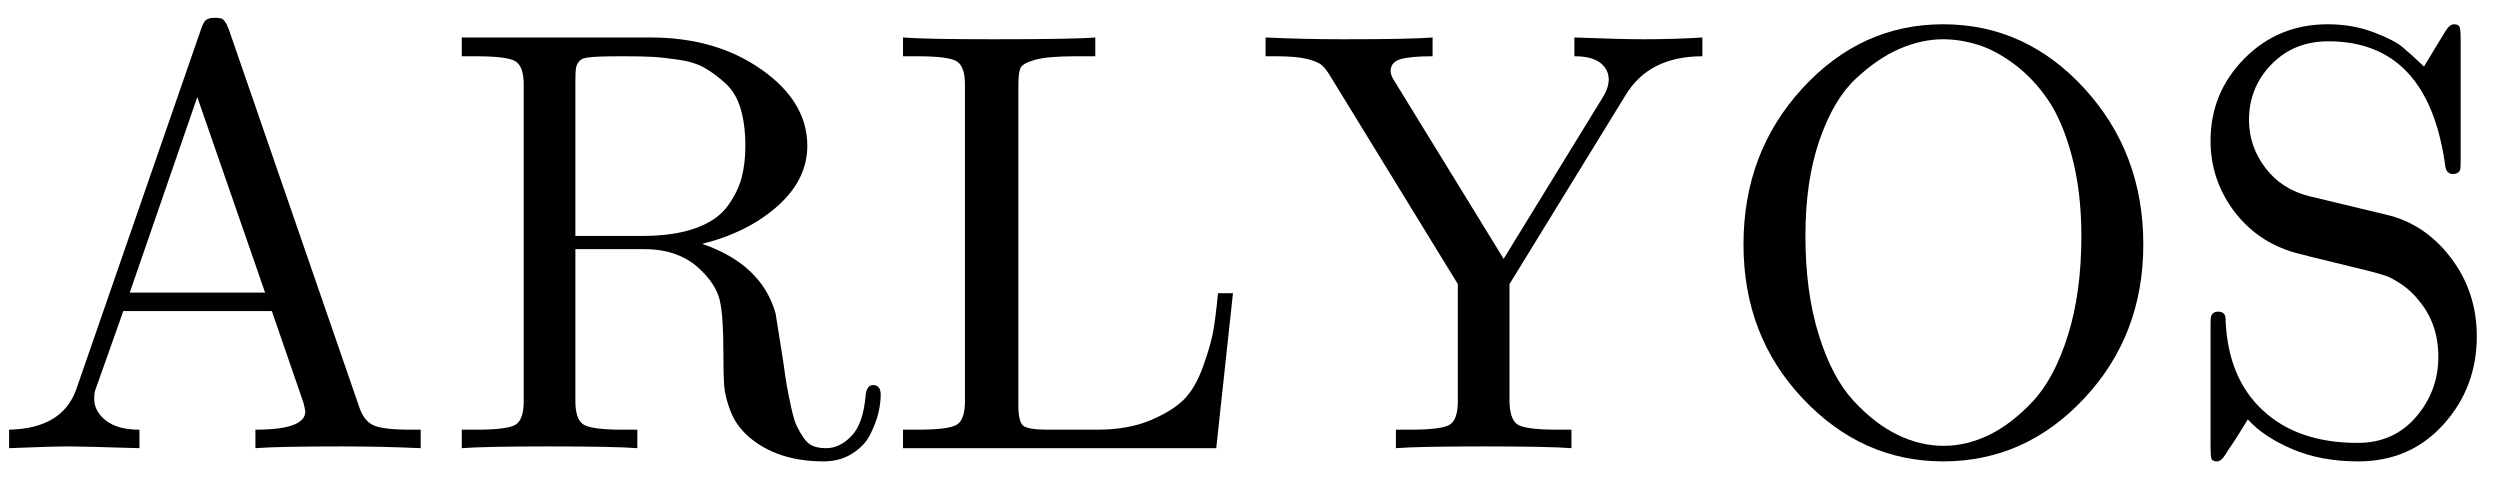 <svg version="1.0" preserveAspectRatio="xMidYMid meet" height="600" viewBox="0 0 2250 450" zoomAndPan="magnify" width="3000" xmlns:xlink="http://www.w3.org/1999/xlink" xmlns="http://www.w3.org/2000/svg"><defs><g></g></defs><g fill-opacity="1" fill="#000000"><g transform="translate(-9.245, 403.358)"><g><path d="M 17.438 0 L 17.438 -16.641 C 49.488 -17.348 69.656 -29.504 77.938 -53.109 L 189.969 -376.5 C 191.375 -380.895 192.867 -383.797 194.453 -385.203 C 196.035 -386.617 198.852 -387.328 202.906 -387.328 C 205.02 -387.328 206.738 -387.148 208.062 -386.797 C 209.383 -386.441 210.484 -385.645 211.359 -384.406 C 212.242 -383.176 212.863 -382.207 213.219 -381.5 C 213.57 -380.801 214.273 -379.133 215.328 -376.5 L 332.109 -38.312 C 334.922 -29.32 339.234 -23.461 345.047 -20.734 C 350.859 -18.004 361.957 -16.641 378.344 -16.641 L 387.859 -16.641 L 387.859 0 C 365.129 -1.051 341.523 -1.578 317.047 -1.578 C 278.117 -1.578 252.141 -1.051 239.109 0 L 239.109 -16.641 C 269.047 -16.641 284.016 -22.102 284.016 -33.031 C 284.016 -33.727 283.488 -36.281 282.438 -40.688 L 253.906 -123.391 L 120.219 -123.391 L 95.109 -52.578 C 94.41 -51.172 94.062 -48.441 94.062 -44.391 C 94.062 -36.816 97.582 -30.297 104.625 -24.828 C 111.664 -19.367 121.707 -16.641 134.75 -16.641 L 134.75 0 C 100.051 -1.051 79.266 -1.578 72.391 -1.578 C 60.586 -1.578 42.27 -1.051 17.438 0 Z M 126.031 -140.031 L 247.828 -140.031 L 186.797 -315.984 Z M 126.031 -140.031"></path></g></g><g transform="translate(396.578, 403.358)"><g><path d="M 19.016 0 L 19.016 -16.641 L 31.969 -16.641 C 51.52 -16.641 63.539 -18.27 68.031 -21.531 C 72.52 -24.789 74.766 -31.703 74.766 -42.266 L 74.766 -327.344 C 74.766 -337.738 72.473 -344.566 67.891 -347.828 C 63.316 -351.086 51.344 -352.719 31.969 -352.719 L 19.016 -352.719 L 19.016 -369.625 L 188.906 -369.625 C 228.188 -369.625 261.52 -359.977 288.906 -340.688 C 316.301 -321.406 330 -298.551 330 -272.125 C 330 -251.875 321.102 -233.82 303.312 -217.969 C 285.52 -202.113 262.883 -190.754 235.406 -183.891 C 271.164 -171.555 293.18 -150.68 301.453 -121.266 L 308.328 -77.938 C 309.734 -67.551 310.922 -59.711 311.891 -54.422 C 312.859 -49.141 314.133 -42.883 315.719 -35.656 C 317.312 -28.438 318.941 -23.109 320.609 -19.672 C 322.285 -16.242 324.352 -12.723 326.812 -9.109 C 329.281 -5.504 332.145 -3.082 335.406 -1.844 C 338.664 -0.613 342.5 0 346.906 0 C 355.176 0 362.832 -3.695 369.875 -11.094 C 376.926 -18.488 381.156 -30.816 382.562 -48.078 C 383.27 -53.891 385.473 -56.797 389.172 -56.797 C 393.754 -56.797 396.047 -53.891 396.047 -48.078 C 396.047 -42.973 395.336 -37.469 393.922 -31.562 C 392.516 -25.664 390.094 -19.281 386.656 -12.406 C 383.227 -5.539 377.812 0.223 370.406 4.891 C 363.008 9.555 354.469 11.891 344.781 11.891 C 316.602 11.891 293.883 4.316 276.625 -10.828 C 269.406 -17.348 264.164 -24.832 260.906 -33.281 C 257.645 -41.738 255.75 -49.312 255.219 -56 C 254.695 -62.695 254.438 -73.445 254.438 -88.25 C 254.438 -109.207 253.332 -124.266 251.125 -133.422 C 248.926 -142.578 243.16 -151.648 233.828 -160.641 C 221.141 -172.961 204.316 -179.125 183.359 -179.125 L 121.266 -179.125 L 121.266 -42.266 C 121.266 -31.879 123.508 -25.008 128 -21.656 C 132.5 -18.312 144.523 -16.641 164.078 -16.641 L 177.016 -16.641 L 177.016 0 C 163.984 -1.051 137.648 -1.578 98.016 -1.578 C 58.391 -1.578 32.055 -1.051 19.016 0 Z M 121.266 -191.016 L 181.25 -191.016 C 200.445 -191.016 216.516 -193.348 229.453 -198.016 C 242.398 -202.691 251.957 -209.254 258.125 -217.703 C 264.289 -226.16 268.52 -234.66 270.812 -243.203 C 273.102 -251.742 274.25 -261.383 274.25 -272.125 C 274.25 -284.812 272.836 -295.91 270.016 -305.422 C 267.203 -314.93 262.711 -322.504 256.547 -328.141 C 250.379 -333.773 244.211 -338.398 238.047 -342.016 C 231.879 -345.629 224.039 -348.141 214.531 -349.547 C 205.02 -350.953 197.004 -351.832 190.484 -352.188 C 183.973 -352.539 175.52 -352.719 165.125 -352.719 C 147.508 -352.719 136.852 -352.363 133.156 -351.656 C 129.102 -351.301 126.285 -350.156 124.703 -348.219 C 123.117 -346.281 122.148 -344.211 121.797 -342.016 C 121.441 -339.816 121.266 -336.16 121.266 -331.047 Z M 121.266 -191.016"></path></g></g><g transform="translate(794.74, 403.358)"><g><path d="M 17.969 0 L 17.969 -16.641 L 30.906 -16.641 C 50.457 -16.641 62.477 -18.27 66.969 -21.531 C 71.469 -24.789 73.719 -31.703 73.719 -42.266 L 73.719 -327.344 C 73.719 -337.738 71.426 -344.566 66.844 -347.828 C 62.258 -351.086 50.281 -352.719 30.906 -352.719 L 17.969 -352.719 L 17.969 -369.625 C 30.645 -368.562 58.035 -368.031 100.141 -368.031 C 147.691 -368.031 177.984 -368.562 191.016 -369.625 L 191.016 -352.719 L 173.062 -352.719 C 156.5 -352.719 144.43 -351.66 136.859 -349.547 C 129.285 -347.43 124.879 -344.922 123.641 -342.016 C 122.41 -339.109 121.797 -334.047 121.797 -326.828 L 121.797 -38.312 C 121.797 -28.977 123.16 -23.031 125.891 -20.469 C 128.617 -17.914 136.062 -16.641 148.219 -16.641 L 192.609 -16.641 C 210.922 -16.641 226.68 -19.367 239.891 -24.828 C 253.109 -30.297 263.238 -36.461 270.281 -43.328 C 277.32 -50.203 283.176 -60.109 287.844 -73.047 C 292.52 -85.992 295.602 -96.609 297.094 -104.891 C 298.594 -113.172 300.047 -124.707 301.453 -139.5 L 314.938 -139.5 L 299.875 0 Z M 17.969 0"></path></g></g><g transform="translate(1132.926, 403.358)"><g><path d="M 6.078 -352.719 L 6.078 -369.625 C 28.797 -368.562 52.223 -368.031 76.359 -368.031 C 116.691 -368.031 143.375 -368.562 156.406 -369.625 L 156.406 -352.719 C 143.02 -352.719 133.375 -351.836 127.469 -350.078 C 121.57 -348.316 118.625 -344.703 118.625 -339.234 C 118.625 -336.773 119.859 -333.695 122.328 -330 L 220.344 -170.406 L 309.391 -315.469 C 312.91 -320.926 314.758 -326.297 314.938 -331.578 C 314.938 -337.742 312.426 -342.805 307.406 -346.766 C 302.383 -350.734 294.586 -352.719 284.016 -352.719 L 284.016 -369.625 C 312.203 -368.562 332.988 -368.031 346.375 -368.031 C 365.039 -368.031 382.656 -368.562 399.219 -369.625 L 399.219 -352.719 C 367.156 -352.719 344.082 -341.004 330 -317.578 L 225.625 -147.688 L 225.625 -43.328 C 225.625 -32.234 227.867 -25.008 232.359 -21.656 C 236.859 -18.312 249.062 -16.641 268.969 -16.641 L 281.375 -16.641 L 281.375 0 C 268.344 -1.051 242.008 -1.578 202.375 -1.578 C 162.75 -1.578 136.422 -1.051 123.391 0 L 123.391 -16.641 L 136.328 -16.641 C 155.879 -16.641 167.898 -18.27 172.391 -21.531 C 176.879 -24.789 179.125 -31.703 179.125 -42.266 L 179.125 -147.688 L 65.516 -332.906 C 62.348 -338.363 59.488 -342.234 56.938 -344.516 C 54.383 -346.805 49.848 -348.742 43.328 -350.328 C 36.805 -351.922 27.562 -352.719 15.594 -352.719 Z M 6.078 -352.719"></path></g></g><g transform="translate(1538.75, 403.358)"><g><path d="M 30.391 -183.359 C 30.391 -238.492 48.047 -285.301 83.359 -323.781 C 118.672 -362.27 160.898 -381.516 210.047 -381.516 C 259.535 -381.516 301.938 -362.227 337.25 -323.656 C 372.57 -285.082 390.234 -238.316 390.234 -183.359 C 390.234 -128.93 372.531 -82.781 337.125 -44.906 C 301.719 -7.039 259.359 11.891 210.047 11.891 C 161.43 11.891 119.332 -6.953 83.75 -44.641 C 48.176 -82.336 30.391 -128.578 30.391 -183.359 Z M 86.125 -191.016 C 86.125 -157.555 90.086 -128.008 98.016 -102.375 C 105.941 -76.75 116.289 -56.977 129.062 -43.062 C 141.832 -29.145 155.086 -18.836 168.828 -12.141 C 182.566 -5.453 196.484 -2.109 210.578 -2.109 C 224.316 -2.109 237.922 -5.367 251.391 -11.891 C 264.867 -18.41 278.035 -28.535 290.891 -42.266 C 303.742 -56.004 314.223 -75.734 322.328 -101.453 C 330.43 -127.172 334.484 -157.023 334.484 -191.016 C 334.484 -217.441 331.664 -241.266 326.031 -262.484 C 320.395 -283.711 313.172 -300.754 304.359 -313.609 C 295.555 -326.473 285.473 -337.129 274.109 -345.578 C 262.754 -354.035 251.75 -359.891 241.094 -363.141 C 230.438 -366.398 220.086 -368.031 210.047 -368.031 C 197.359 -368.031 184.41 -365.211 171.203 -359.578 C 157.992 -353.941 144.738 -344.914 131.438 -332.5 C 118.145 -320.082 107.27 -301.676 98.812 -277.281 C 90.352 -252.883 86.125 -224.129 86.125 -191.016 Z M 86.125 -191.016"></path></g></g><g transform="translate(1959.105, 403.358)"><g><path d="M 30.391 -1.062 L 30.391 -109.375 C 30.391 -113.426 30.473 -116.156 30.641 -117.562 C 30.816 -118.977 31.43 -120.211 32.484 -121.266 C 33.547 -122.328 35.133 -122.859 37.25 -122.859 C 41.301 -122.859 43.504 -121.008 43.859 -117.312 C 44.91 -81.551 56.094 -53.805 77.406 -34.078 C 98.375 -14.523 126.82 -4.75 162.75 -4.75 C 184.414 -4.75 201.941 -12.539 215.328 -28.125 C 228.711 -43.719 235.406 -61.734 235.406 -82.172 C 235.406 -101.723 229.77 -118.367 218.5 -132.109 C 213.738 -138.266 208.406 -143.32 202.5 -147.281 C 196.602 -151.25 191.848 -153.848 188.234 -155.078 C 184.629 -156.316 179.395 -157.816 172.531 -159.578 C 127.789 -170.328 104.008 -176.316 101.188 -177.547 C 79.875 -184.766 62.742 -197.488 49.797 -215.719 C 36.859 -233.945 30.391 -254.25 30.391 -276.625 C 30.391 -305.508 40.562 -330.211 60.906 -350.734 C 81.25 -371.254 106.211 -381.516 135.797 -381.516 C 150.598 -381.516 164.207 -379.18 176.625 -374.516 C 189.039 -369.848 197.801 -365.398 202.906 -361.172 C 208.02 -356.941 214.539 -351.039 222.469 -343.469 L 241.219 -374.375 C 244.039 -379.133 246.77 -381.516 249.406 -381.516 C 252.227 -381.516 253.945 -380.676 254.562 -379 C 255.176 -377.332 255.484 -373.852 255.484 -368.562 L 255.484 -259.719 C 255.484 -255.664 255.395 -252.93 255.219 -251.516 C 255.039 -250.109 254.379 -248.961 253.234 -248.078 C 252.098 -247.203 250.473 -246.766 248.359 -246.766 C 244.828 -246.766 242.625 -248.879 241.75 -253.109 C 231.707 -328.492 196.566 -366.188 136.328 -366.188 C 115.723 -366.188 98.68 -359.27 85.203 -345.438 C 71.734 -331.613 65 -314.926 65 -295.375 C 65 -279.531 69.926 -265.133 79.781 -252.188 C 89.645 -239.238 102.945 -230.738 119.688 -226.688 L 188.906 -210.047 C 211.977 -204.586 231.266 -191.641 246.766 -171.203 C 262.266 -150.773 270.016 -127.258 270.016 -100.656 C 270.016 -70.008 260.02 -43.586 240.031 -21.391 C 220.039 0.797 194.457 11.891 163.281 11.891 C 140.906 11.891 121.086 8.191 103.828 0.797 C 86.566 -6.598 73.27 -15.492 63.938 -25.891 C 56.719 -13.91 50.727 -4.578 45.969 2.109 L 44.391 4.75 C 41.566 9.508 38.836 11.891 36.203 11.891 C 33.379 11.891 31.703 11.008 31.172 9.25 C 30.648 7.488 30.391 4.051 30.391 -1.062 Z M 30.391 -1.062"></path></g></g></g></svg>